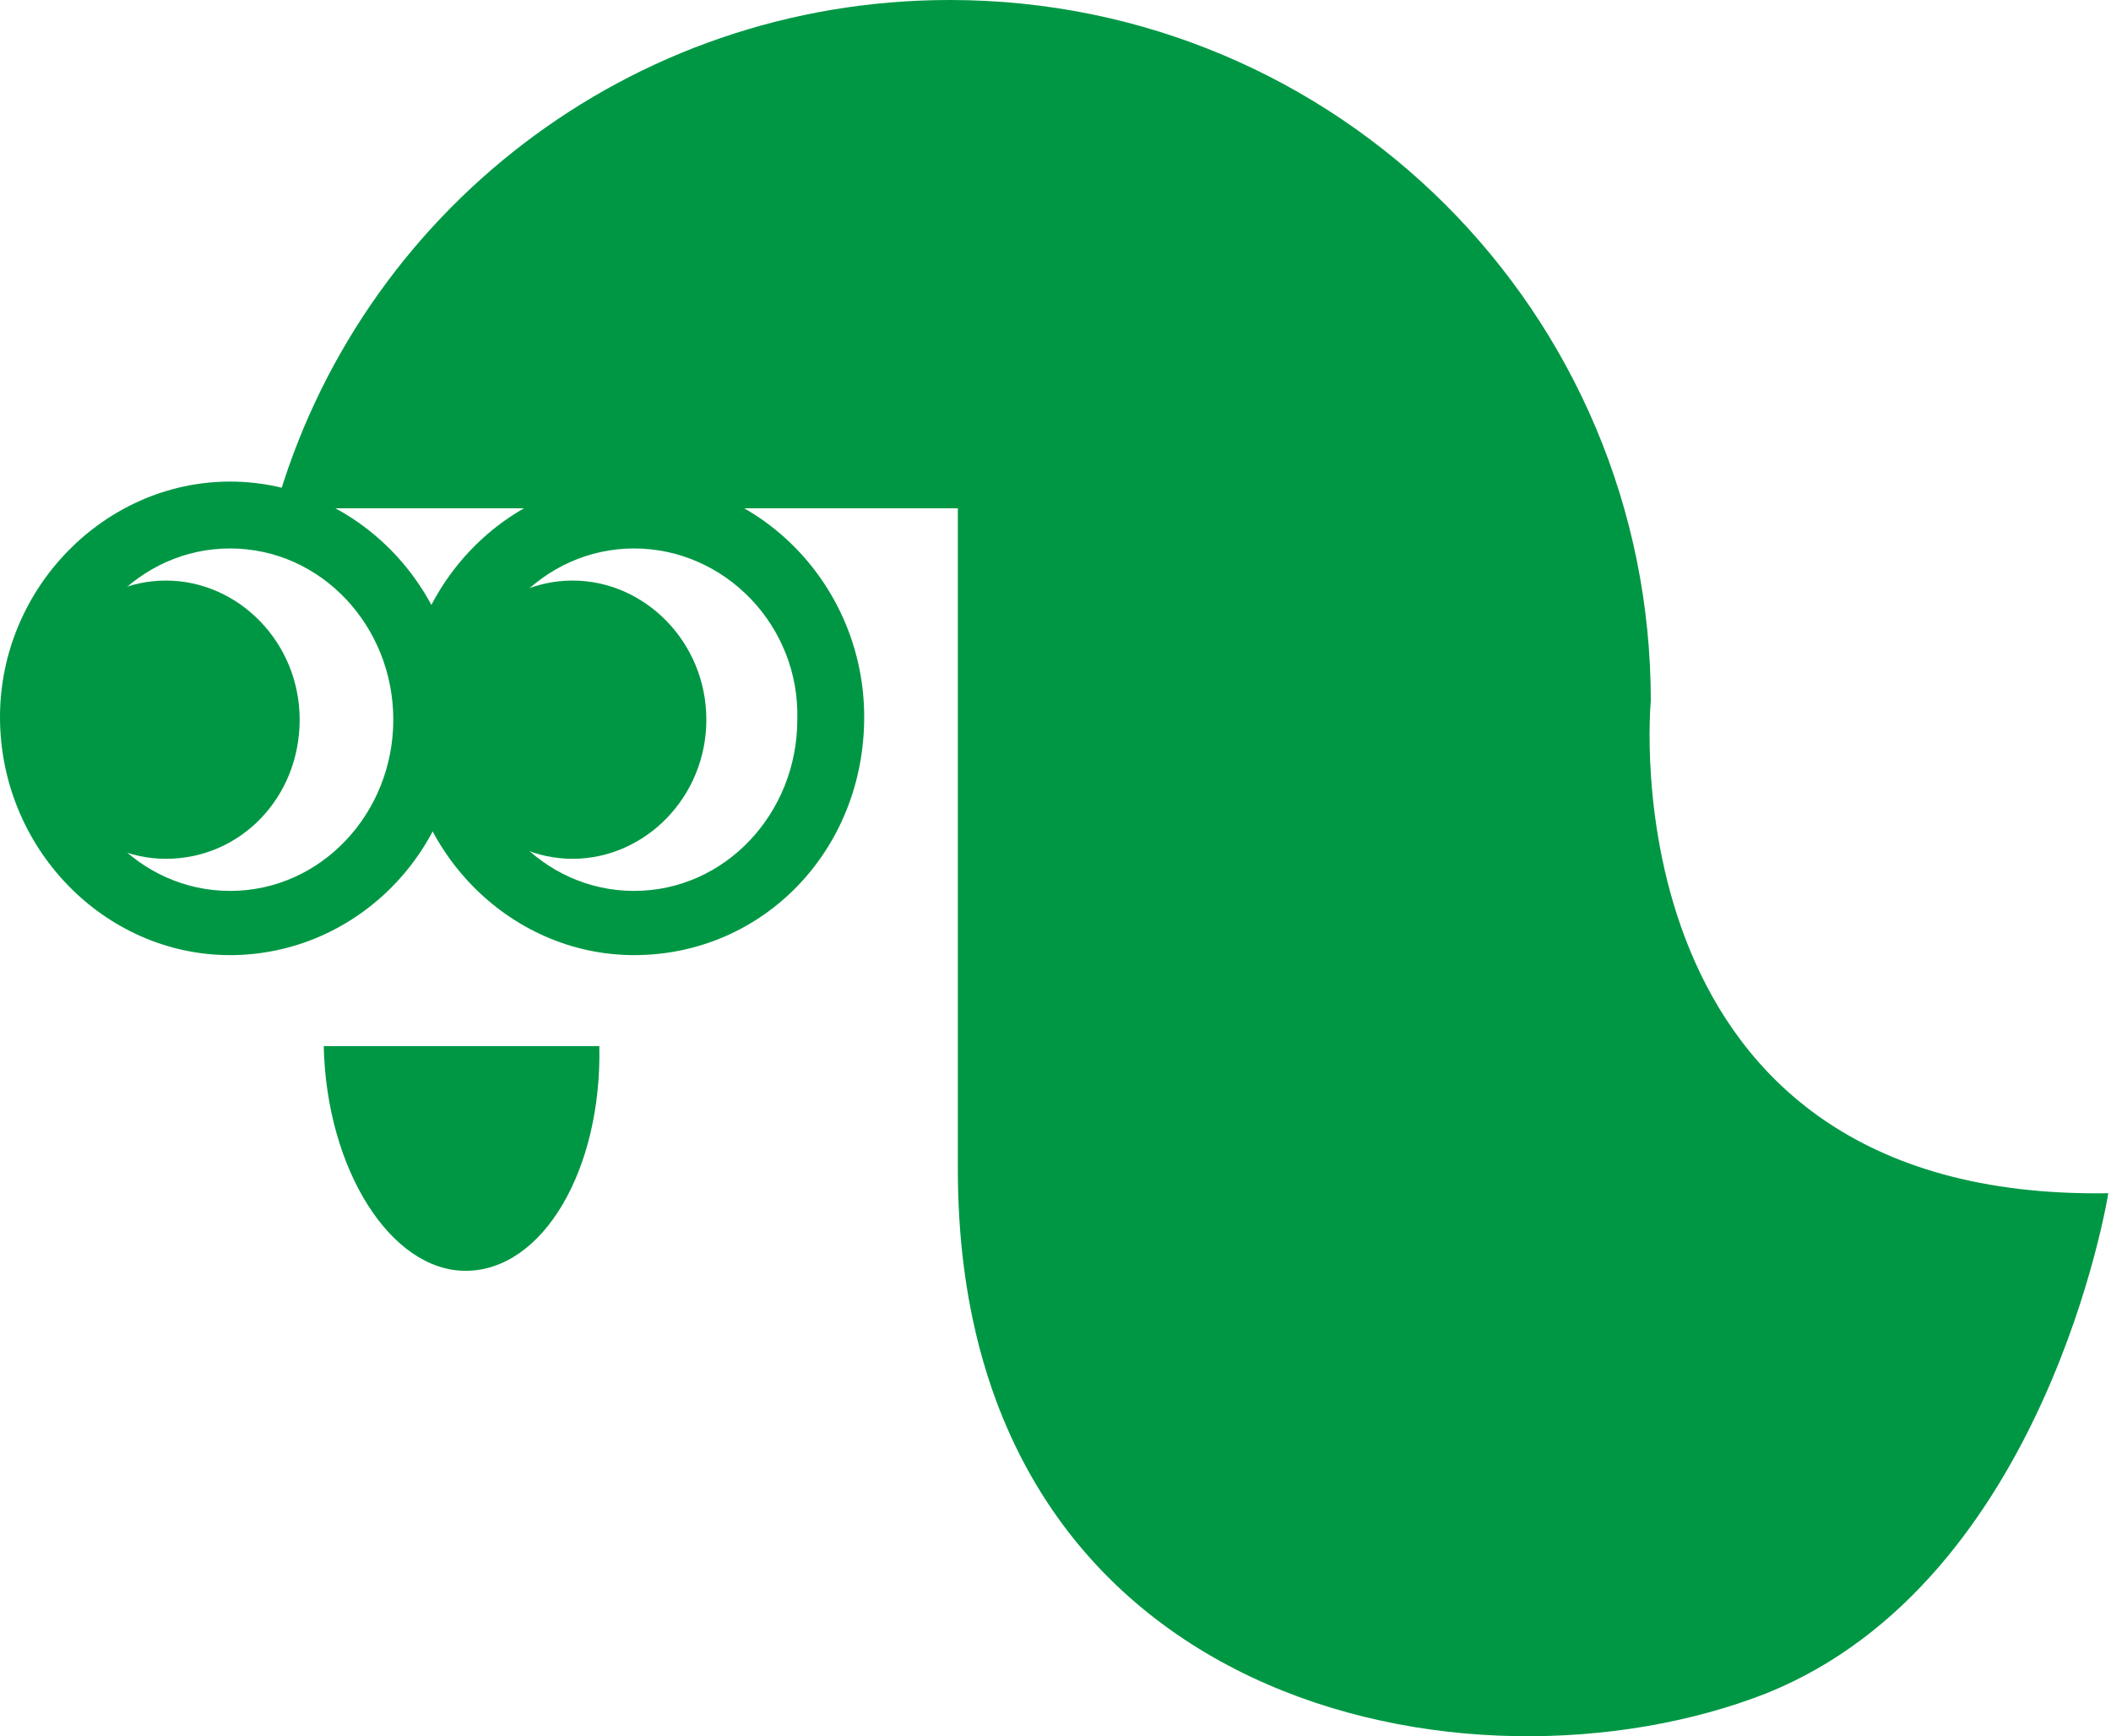 <?xml version="1.0" encoding="utf-8"?>
<!-- Generator: Adobe Illustrator 24.1.0, SVG Export Plug-In . SVG Version: 6.00 Build 0)  -->
<svg version="1.1" id="レイヤー_1" xmlns="http://www.w3.org/2000/svg" xmlns:xlink="http://www.w3.org/1999/xlink" x="0px"
	 y="0px" width="78.9px" height="64.9px" viewBox="0 0 78.9 64.9" style="enable-background:new 0 0 78.9 64.9;"
	 xml:space="preserve">
<style type="text/css">
	.st0{fill:#009744;}
</style>
<g>
	<g>
		<path class="st0" d="M23.7,35.7c-4.7,0-8.6-4-8.6-8.9c0-4.9,3.9-8.9,8.6-8.9c4.7,0,8.6,4,8.6,8.9C32.3,31.8,28.5,35.7,23.7,35.7z
			 M23.7,20.5c-3.4,0-6.1,2.9-6.1,6.4c0,3.5,2.7,6.4,6.1,6.4c3.4,0,6.1-2.9,6.1-6.4C29.9,23.4,27.1,20.5,23.7,20.5z"/>
	</g>
	<g>
		<path class="st0" d="M16.4,26.9c0,2.9,2.3,5.2,5,5.2s5-2.3,5-5.2c0-2.9-2.3-5.2-5-5.2S16.4,24,16.4,26.9z"/>
	</g>
	<g>
		<path class="st0" d="M8.6,35.7c-4.7,0-8.6-4-8.6-8.9C0,22,3.9,18,8.6,18c4.7,0,8.6,4,8.6,8.9C17.2,31.8,13.3,35.7,8.6,35.7z
			 M8.6,20.5c-3.4,0-6.1,2.9-6.1,6.4c0,3.5,2.7,6.4,6.1,6.4c3.4,0,6.1-2.9,6.1-6.4C14.7,23.4,12,20.5,8.6,20.5z"/>
	</g>
	<g>
		<path class="st0" d="M1.2,26.9c0,2.9,2.3,5.2,5,5.2c2.8,0,5-2.3,5-5.2c0-2.9-2.3-5.2-5-5.2C3.5,21.7,1.2,24,1.2,26.9z"/>
	</g>
	<g>
		<g>
			<path class="st0" d="M35.8,43.7c0-17.8,0-24.7,0-24.7H10.3c3.1-11,13.2-19,25.2-19C50,0,61.7,11.7,61.7,26.2
				c0,0-1.8,18.7,17.1,18.4c0,0-2.3,14.5-12.8,18.7C55,67.6,35.8,63.9,35.8,43.7z"/>
		</g>
	</g>
	<g>
		<g>
			<path class="st0" d="M17.4,47.5c-2.8,0-5.2-3.8-5.3-8.4h10.3C22.5,43.7,20.3,47.5,17.4,47.5z"/>
		</g>
	</g>
</g>
</svg>
